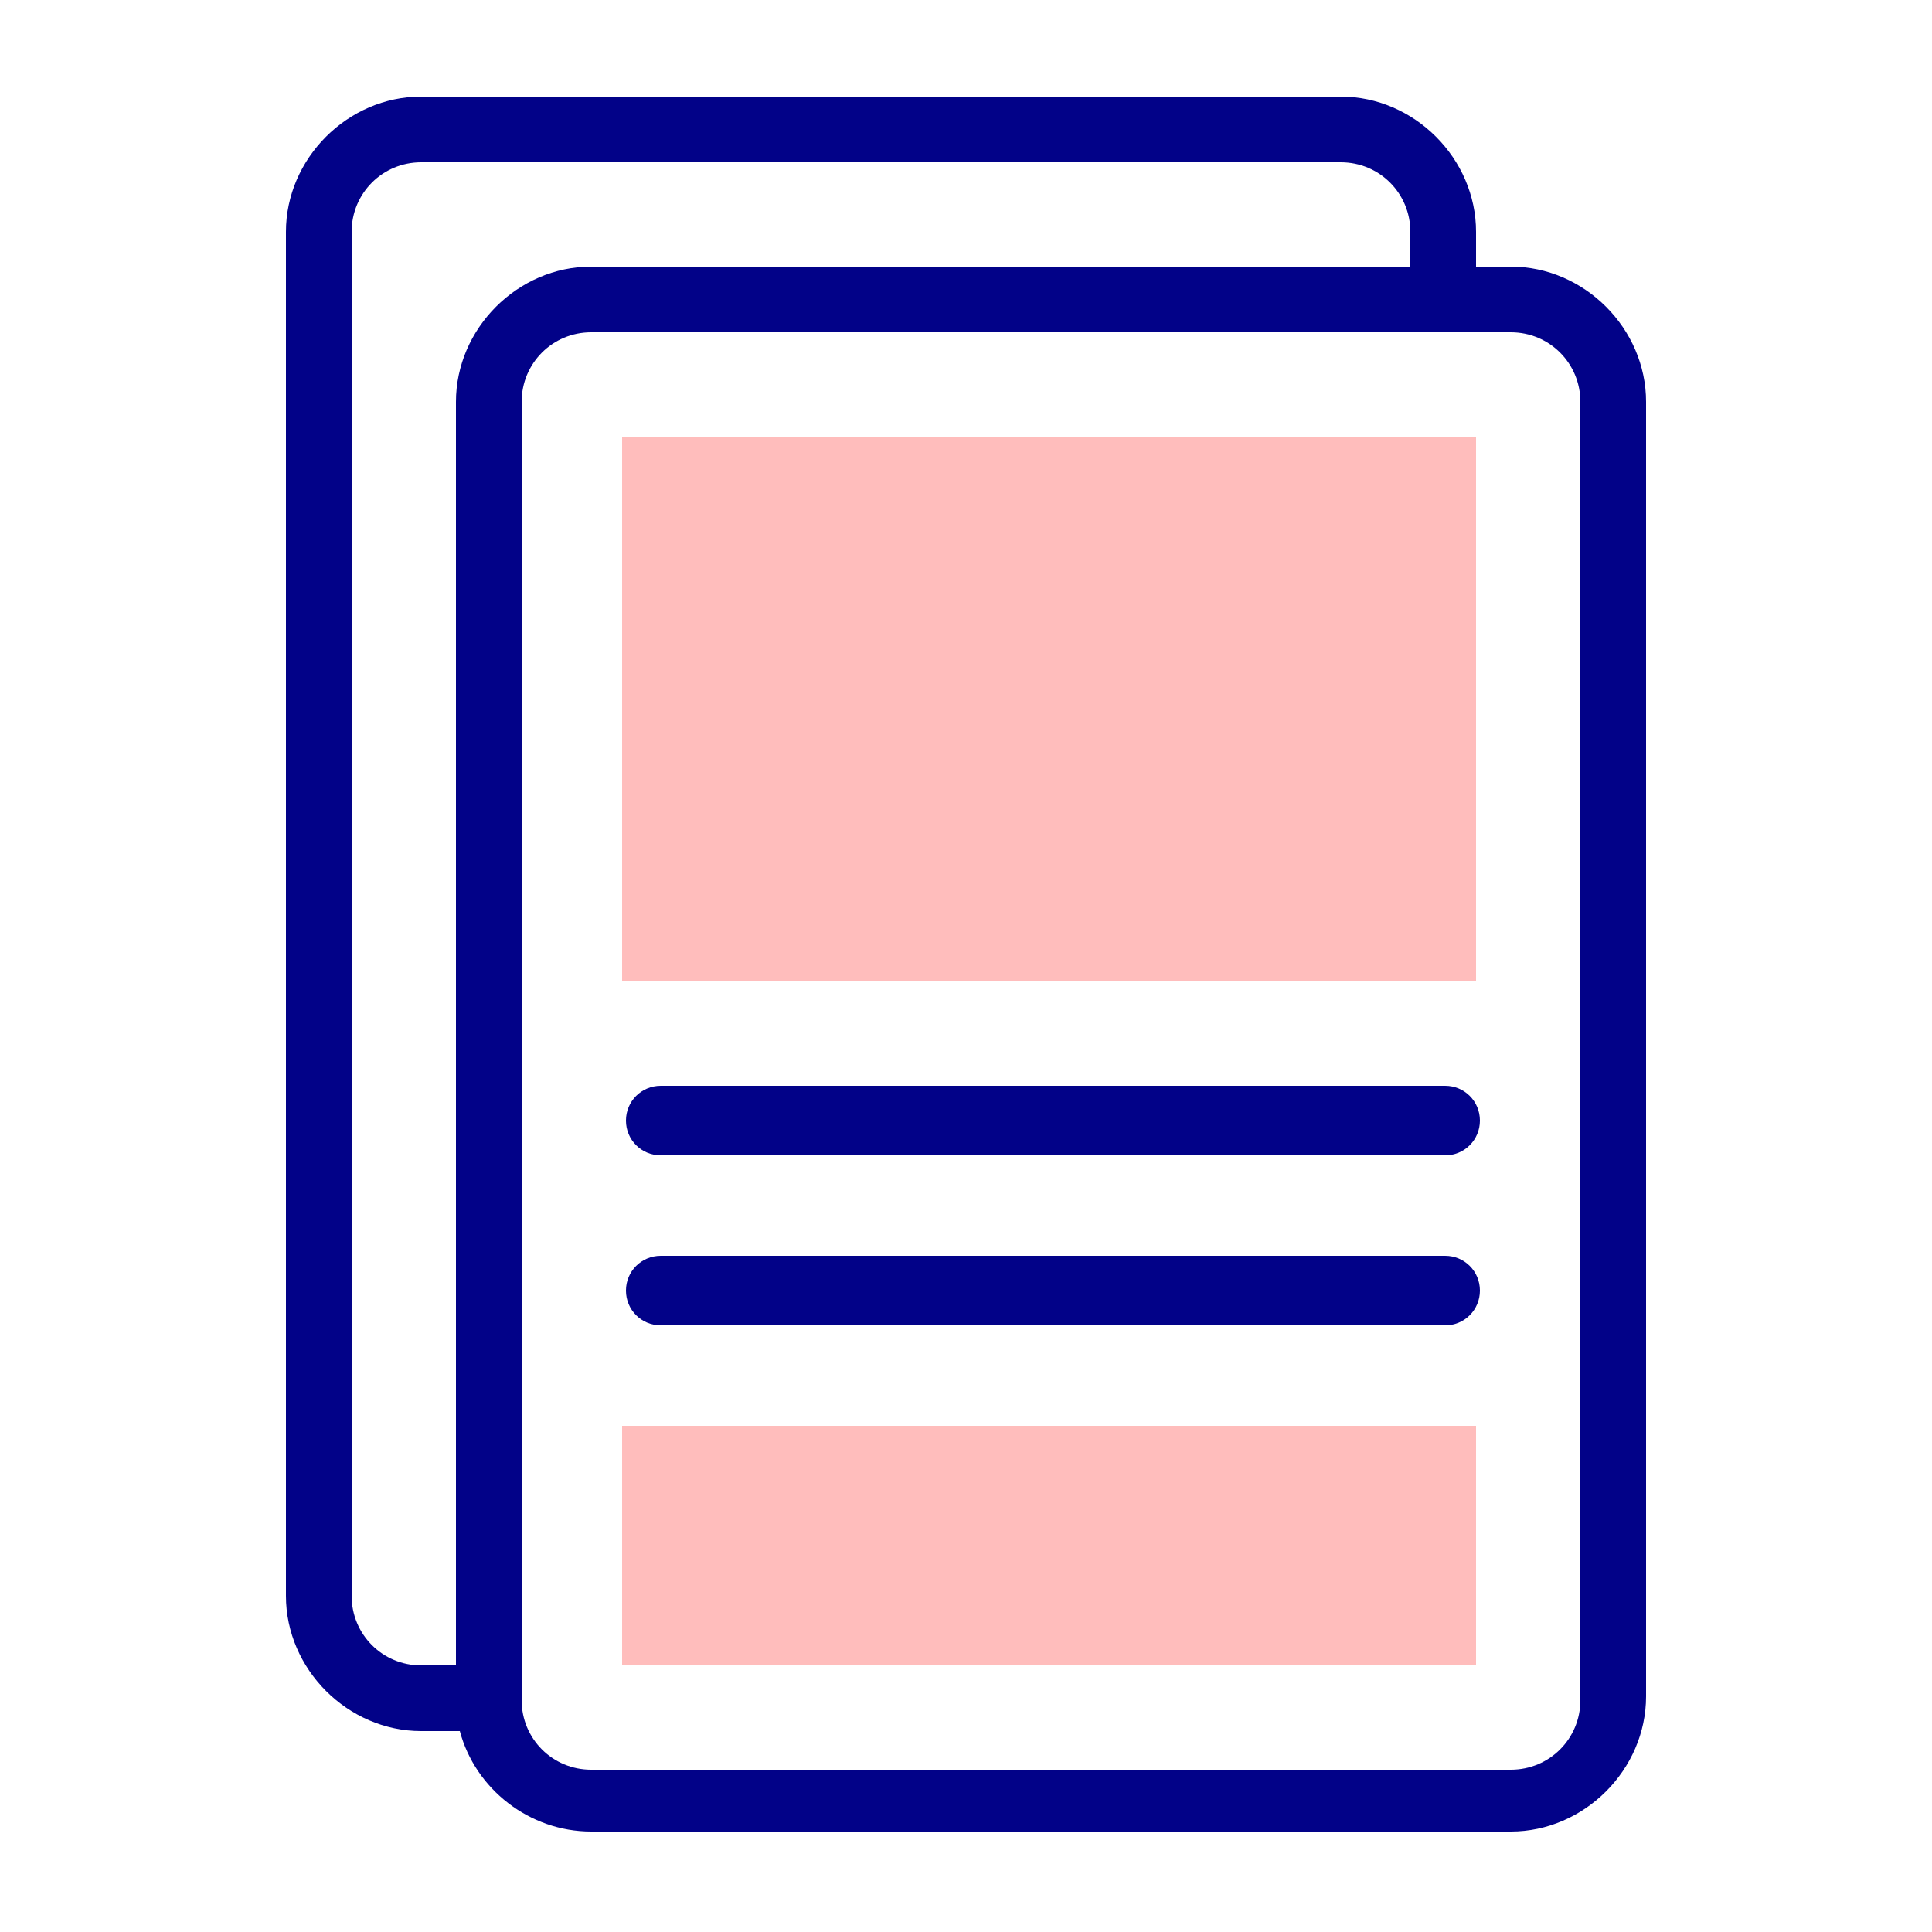 <?xml version="1.0" encoding="UTF-8"?>
<svg id="Capa_1" xmlns="http://www.w3.org/2000/svg" version="1.1" viewBox="0 0 50 50">
  <!-- Generator: Adobe Illustrator 29.2.1, SVG Export Plug-In . SVG Version: 2.1.0 Build 116)  -->
  <defs>
    <style>
      .st0 {
        fill: #ffbdbc;
      }

      .st1 {
        fill: #020288;
      }
    </style>
  </defs>
  <g>
    <path class="st0" d="M38.2,43.1h-22.1v-6.2h22.1v6.2Z"/>
    <path class="st0" d="M38.2,25.4h-22.1v-14.1h22.1v14.1Z"/>
  </g>
  <g>
    <path class="st1" d="M39.1,6.9h-.9v-.9c0-1.9-1.6-3.5-3.5-3.5H10.9c-1.9,0-3.5,1.6-3.5,3.5v35.3c0,1.9,1.6,3.5,3.5,3.5h1c.4,1.5,1.8,2.6,3.4,2.6h23.8c1.9,0,3.5-1.6,3.5-3.5V10.4c0-1.9-1.6-3.5-3.5-3.5h0ZM9.1,41.3V6c0-1,.8-1.8,1.8-1.8h23.8c1,0,1.8.8,1.8,1.8v.9H15.3c-1.9,0-3.5,1.6-3.5,3.5v32.7h-.9c-1,0-1.8-.8-1.8-1.8h0ZM40.9,44c0,1-.8,1.8-1.8,1.8H15.3c-1,0-1.8-.8-1.8-1.8V10.4c0-1,.8-1.8,1.8-1.8h23.8c1,0,1.8.8,1.8,1.8v33.5Z"/>
    <path class="st1" d="M37.4,28.1h-20.3c-.5,0-.9.4-.9.9s.4.9.9.9h20.3c.5,0,.9-.4.9-.9s-.4-.9-.9-.9Z"/>
    <path class="st1" d="M37.4,32.5h-20.3c-.5,0-.9.4-.9.9s.4.9.9.9h20.3c.5,0,.9-.4.9-.9s-.4-.9-.9-.9Z"/>
  </g>
</svg>